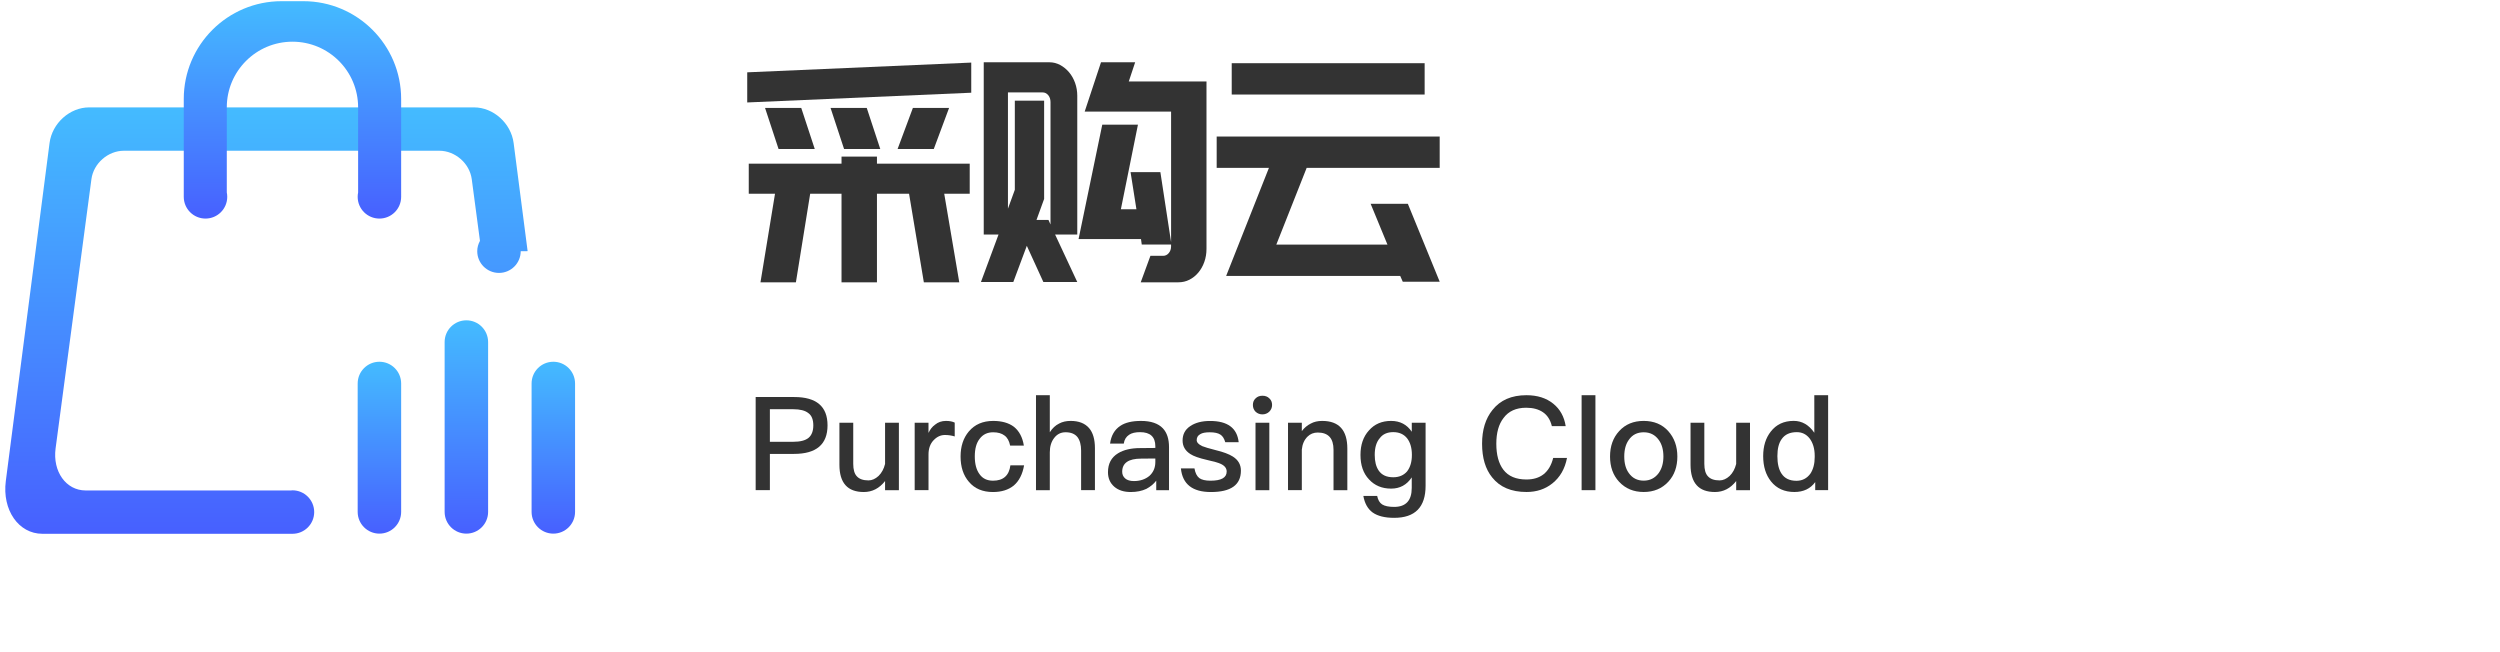 <?xml version="1.0" encoding="utf-8"?>
<!-- Generator: Adobe Illustrator 16.0.0, SVG Export Plug-In . SVG Version: 6.00 Build 0)  -->
<!DOCTYPE svg PUBLIC "-//W3C//DTD SVG 1.1//EN" "http://www.w3.org/Graphics/SVG/1.1/DTD/svg11.dtd">
<svg version="1.1" id="图层_1" xmlns="http://www.w3.org/2000/svg" xmlns:xlink="http://www.w3.org/1999/xlink" x="0px" y="0px"
	 width="230px" height="60px" viewBox="0 0 230 60" enable-background="new 0 0 230 60" xml:space="preserve">
<linearGradient id="SVGID_1_" gradientUnits="userSpaceOnUse" x1="-405.234" y1="26.035" x2="-405.234" y2="25.035" gradientTransform="matrix(48.057 0 0 39.228 19498.732 -972.173)">
	<stop  offset="0" style="stop-color:#4760FF"/>
	<stop  offset="1" style="stop-color:#44BBFF"/>
</linearGradient>
<path fill="url(#SVGID_1_)" d="M47.906,23.109c0,1.105-0.895,2-2,2c-1.104,0-2-0.895-2-2c0-0.346,0.096-0.666,0.25-0.949
	l-0.755-5.676c-0.194-1.458-1.529-2.616-2.986-2.616H11.398c-1.457,0-2.793,1.158-2.987,2.616L5.114,41.258
	c-0.281,2.111,0.953,3.864,2.764,3.864h18.897c0.044-0.002,0.086-0.013,0.131-0.013c1.105,0,2,0.896,2,2c0,1.104-0.895,2-2,2l0,0
	h-23c-2.209,0-3.715-2.201-3.372-4.852l4.024-31.094c0.236-1.83,1.866-3.284,3.644-3.284h35.409c1.778,0,3.407,1.454,3.644,3.284
	l1.287,9.944L47.906,23.109L47.906,23.109z"/>
<linearGradient id="SVGID_2_" gradientUnits="userSpaceOnUse" x1="-393.64" y1="45.296" x2="-393.64" y2="44.296" gradientTransform="matrix(20 0 0 20 7899.719 -885.797)">
	<stop  offset="0" style="stop-color:#4760FF"/>
	<stop  offset="1" style="stop-color:#44BBFF"/>
</linearGradient>
<path fill="url(#SVGID_2_)" d="M36.906,18.109c0,1.105-0.895,2-2,2c-1.104,0-2-0.895-2-2c0-0.139,0.015-0.274,0.041-0.405V9.877
	c0-3.336-2.704-6.041-6.041-6.041c-3.336,0-6.041,2.705-6.041,6.041v7.827c0.027,0.131,0.041,0.266,0.041,0.405c0,1.105-0.895,2-2,2
	c-1.104,0-2-0.895-2-2v-9c0-4.97,4.03-9,9-9h2c4.971,0,9,4.03,9,9V18.109L36.906,18.109z"/>
<linearGradient id="SVGID_3_" gradientUnits="userSpaceOnUse" x1="-314.2" y1="55.701" x2="-314.2" y2="54.701" gradientTransform="matrix(4 0 0 15.813 1291.705 -831.711)">
	<stop  offset="0" style="stop-color:#4760FF"/>
	<stop  offset="1" style="stop-color:#44BBFF"/>
</linearGradient>
<path fill="url(#SVGID_3_)" d="M34.906,33.281c1.105,0,2,0.896,2,2v11.813c0,1.104-0.895,2-2,2c-1.104,0-2-0.896-2-2V35.281
	C32.906,34.177,33.802,33.281,34.906,33.281z"/>
<linearGradient id="SVGID_4_" gradientUnits="userSpaceOnUse" x1="-314.2" y1="55.701" x2="-314.2" y2="54.701" gradientTransform="matrix(4 0 0 15.813 1307.705 -831.711)">
	<stop  offset="0" style="stop-color:#4760FF"/>
	<stop  offset="1" style="stop-color:#44BBFF"/>
</linearGradient>
<path fill="url(#SVGID_4_)" d="M50.906,33.281c1.105,0,2,0.896,2,2v11.813c0,1.104-0.895,2-2,2c-1.104,0-2-0.896-2-2V35.281
	C48.906,34.177,49.802,33.281,50.906,33.281z"/>
<linearGradient id="SVGID_5_" gradientUnits="userSpaceOnUse" x1="-314.2" y1="46.049" x2="-314.2" y2="45.049" gradientTransform="matrix(4 0 0 19.625 1299.705 -854.562)">
	<stop  offset="0" style="stop-color:#4760FF"/>
	<stop  offset="1" style="stop-color:#44BBFF"/>
</linearGradient>
<path fill="url(#SVGID_5_)" d="M42.906,29.469c1.105,0,2,0.896,2,2v15.625c0,1.104-0.895,2-2,2c-1.104,0-2-0.896-2-2V31.469
	C40.906,30.364,41.802,29.469,42.906,29.469z"/>
<g enable-background="new    ">
	<path fill="#333333" d="M69.521,36.527h3.552c2.04,0,3.06,0.869,3.06,2.604c0,1.752-1.028,2.628-3.084,2.628h-2.22v3.336h-1.308
		V36.527z M70.829,37.645v3h2.136c0.648,0,1.12-0.119,1.416-0.358c0.296-0.248,0.444-0.634,0.444-1.152
		c0-0.536-0.152-0.911-0.456-1.129c-0.296-0.239-0.764-0.358-1.404-0.358h-2.136V37.645z"/>
	<path fill="#333333" d="M77.226,38.893h1.272v3.779c0,0.537,0.112,0.921,0.336,1.152c0.224,0.248,0.58,0.373,1.068,0.373
		c0.32,0,0.628-0.137,0.924-0.408c0.288-0.28,0.488-0.648,0.6-1.104v-3.793h1.272v6.205h-1.272v-0.841
		c-0.528,0.673-1.18,1.009-1.956,1.009c-1.497,0-2.244-0.836-2.244-2.51V38.893z"/>
	<path fill="#333333" d="M87.834,38.881v1.271c-0.288-0.088-0.588-0.133-0.9-0.133c-0.384,0-0.728,0.155-1.031,0.469
		c-0.32,0.328-0.48,0.768-0.48,1.32v3.287H84.15v-6.203h1.271v0.936c0.152-0.328,0.353-0.58,0.601-0.756
		c0.279-0.232,0.615-0.348,1.008-0.348C87.358,38.725,87.626,38.775,87.834,38.881z"/>
	<path fill="#333333" d="M93.282,39.266c0.487,0.392,0.792,0.967,0.912,1.728h-1.261c-0.088-0.433-0.26-0.74-0.516-0.925
		c-0.256-0.198-0.604-0.299-1.044-0.299c-0.528,0-0.94,0.195-1.236,0.588c-0.304,0.375-0.456,0.92-0.456,1.632
		c0,0.704,0.148,1.252,0.444,1.645c0.28,0.394,0.691,0.589,1.236,0.589c0.943,0,1.476-0.474,1.596-1.416h1.26
		c-0.144,0.823-0.46,1.442-0.947,1.858c-0.488,0.399-1.129,0.601-1.921,0.601c-0.943,0-1.68-0.312-2.208-0.937
		c-0.512-0.593-0.768-1.367-0.768-2.328c0-0.937,0.252-1.703,0.756-2.304c0.544-0.647,1.292-0.973,2.244-0.973
		C92.166,38.725,92.802,38.904,93.282,39.266z"/>
	<path fill="#333333" d="M95.311,36.359h1.271v3.408c0.232-0.367,0.521-0.636,0.864-0.804c0.296-0.159,0.647-0.239,1.056-0.239
		c0.744,0,1.309,0.219,1.692,0.659c0.36,0.416,0.54,1.035,0.54,1.859v3.853h-1.272V41.46c0-0.536-0.111-0.952-0.336-1.248
		c-0.239-0.297-0.604-0.444-1.092-0.444c-0.432,0-0.78,0.172-1.044,0.518c-0.272,0.344-0.408,0.787-0.408,1.332v3.479h-1.271V36.359
		z"/>
	<path fill="#333333" d="M106.986,39.408c0.376,0.4,0.564,0.977,0.564,1.729v3.961h-1.176v-0.877
		c-0.232,0.305-0.536,0.557-0.912,0.756c-0.408,0.191-0.885,0.289-1.429,0.289c-0.64,0-1.147-0.164-1.523-0.492
		c-0.385-0.336-0.576-0.78-0.576-1.332c0-0.784,0.308-1.364,0.924-1.739c0.52-0.32,1.2-0.479,2.04-0.479l1.393-0.013v-0.155
		c0-0.865-0.469-1.298-1.404-1.298c-0.44,0-0.776,0.08-1.008,0.24c-0.28,0.185-0.444,0.457-0.492,0.815h-1.261
		c0.097-0.735,0.408-1.278,0.937-1.631c0.448-0.305,1.084-0.457,1.908-0.457C105.883,38.725,106.555,38.953,106.986,39.408z
		 M106.291,42.182l-1.309,0.012c-1.16,0-1.74,0.404-1.74,1.212c0,0.247,0.092,0.452,0.276,0.612
		c0.184,0.159,0.452,0.239,0.804,0.239c0.568,0,1.044-0.159,1.429-0.479c0.359-0.327,0.54-0.752,0.54-1.272V42.182z"/>
	<path fill="#333333" d="M113.959,40.682h-1.236c-0.096-0.338-0.244-0.568-0.444-0.697c-0.216-0.145-0.544-0.215-0.983-0.215
		c-0.4,0-0.688,0.056-0.864,0.168c-0.225,0.119-0.336,0.304-0.336,0.552c0,0.209,0.168,0.393,0.504,0.553
		c0.208,0.088,0.624,0.211,1.248,0.371c0.696,0.168,1.22,0.364,1.572,0.588c0.496,0.313,0.744,0.744,0.744,1.297
		c0,1.313-0.921,1.968-2.761,1.968c-1.696,0-2.616-0.724-2.76-2.172h1.248c0.072,0.416,0.22,0.713,0.444,0.889
		c0.224,0.16,0.567,0.24,1.031,0.24c0.992,0,1.488-0.279,1.488-0.841c0-0.305-0.184-0.54-0.552-0.709
		c-0.192-0.096-0.608-0.215-1.248-0.358c-0.736-0.168-1.248-0.349-1.536-0.541c-0.48-0.304-0.72-0.719-0.72-1.248
		c0-0.566,0.231-1.008,0.695-1.318c0.464-0.32,1.072-0.48,1.824-0.48C112.935,38.725,113.814,39.377,113.959,40.682z"/>
	<path fill="#333333" d="M116.777,36.648c0.17,0.151,0.254,0.354,0.254,0.61c0,0.24-0.09,0.449-0.266,0.625
		c-0.176,0.16-0.384,0.24-0.623,0.24c-0.24,0-0.449-0.08-0.625-0.24c-0.167-0.168-0.251-0.377-0.251-0.625
		c0-0.256,0.084-0.459,0.251-0.61c0.16-0.16,0.369-0.24,0.625-0.24C116.407,36.408,116.619,36.488,116.777,36.648z M115.507,38.893
		h1.271v6.205h-1.271V38.893z"/>
	<path fill="#333333" d="M123.955,41.27v3.828h-1.271v-3.721c0-1.057-0.484-1.584-1.453-1.584c-0.375,0-0.69,0.127-0.946,0.383
		c-0.298,0.297-0.47,0.693-0.517,1.189v3.73h-1.271v-6.203h1.271v0.768c0.231-0.305,0.508-0.535,0.828-0.695
		c0.295-0.16,0.643-0.24,1.043-0.24C123.184,38.725,123.955,39.572,123.955,41.27z"/>
	<path fill="#333333" d="M129.883,39.721v-0.828h1.271v5.797c0,1.968-0.965,2.951-2.893,2.951c-0.855,0-1.516-0.164-1.979-0.492
		c-0.448-0.328-0.732-0.836-0.854-1.522h1.272c0.071,0.367,0.224,0.627,0.456,0.779c0.238,0.151,0.607,0.229,1.104,0.229
		c1.08,0,1.62-0.584,1.62-1.752V43.92c-0.456,0.689-1.088,1.033-1.896,1.033c-0.842,0-1.521-0.284-2.041-0.854
		c-0.521-0.552-0.779-1.3-0.779-2.244c0-0.937,0.26-1.688,0.779-2.256c0.513-0.584,1.191-0.875,2.041-0.875
		C128.803,38.725,129.436,39.057,129.883,39.721z M126.932,40.32c-0.305,0.353-0.457,0.863-0.457,1.535
		c0,0.602,0.121,1.076,0.36,1.43c0.28,0.416,0.728,0.623,1.345,0.623c0.535,0,0.959-0.18,1.271-0.539
		c0.296-0.385,0.443-0.889,0.443-1.514c0-0.64-0.147-1.15-0.443-1.535c-0.305-0.377-0.729-0.564-1.271-0.564
		C127.627,39.756,127.211,39.943,126.932,40.32z"/>
	<path fill="#333333" d="M142.902,37.141c0.625,0.504,1.005,1.191,1.142,2.064h-1.272c-0.144-0.584-0.42-1.014-0.828-1.285
		c-0.399-0.271-0.911-0.408-1.535-0.408c-0.928,0-1.624,0.316-2.088,0.949c-0.44,0.566-0.66,1.355-0.66,2.363
		c0,1.023,0.216,1.82,0.648,2.389c0.455,0.6,1.164,0.9,2.123,0.9c0.633,0,1.152-0.156,1.561-0.469c0.433-0.336,0.732-0.84,0.9-1.513
		h1.271c-0.191,1-0.641,1.779-1.346,2.341c-0.655,0.526-1.447,0.791-2.375,0.791c-1.4,0-2.457-0.447-3.168-1.345
		c-0.616-0.76-0.924-1.791-0.924-3.096c0-1.279,0.318-2.316,0.959-3.107c0.713-0.903,1.752-1.356,3.121-1.356
		C141.439,36.359,142.264,36.621,142.902,37.141z"/>
	<path fill="#333333" d="M145.508,36.359h1.271v8.736h-1.271V36.359z"/>
	<path fill="#333333" d="M153.477,39.66c0.561,0.625,0.84,1.404,0.84,2.34c0,0.945-0.275,1.717-0.828,2.316
		c-0.584,0.633-1.34,0.947-2.268,0.947c-0.929,0-1.685-0.314-2.269-0.947c-0.554-0.601-0.828-1.371-0.828-2.316
		c0-0.951,0.278-1.73,0.84-2.34c0.567-0.623,1.32-0.936,2.257-0.936C152.164,38.725,152.916,39.037,153.477,39.66z M149.852,40.465
		c-0.279,0.385-0.42,0.896-0.42,1.535c0,0.633,0.141,1.141,0.42,1.523c0.328,0.465,0.785,0.696,1.369,0.696
		c0.575,0,1.035-0.231,1.379-0.696c0.289-0.406,0.434-0.916,0.434-1.523c0-0.631-0.145-1.145-0.434-1.535
		c-0.336-0.465-0.795-0.695-1.379-0.695C150.628,39.77,150.172,40,149.852,40.465z"/>
	<path fill="#333333" d="M155.527,38.893h1.271v3.779c0,0.537,0.112,0.921,0.336,1.152c0.225,0.248,0.58,0.373,1.068,0.373
		c0.318,0,0.628-0.137,0.924-0.408c0.288-0.28,0.488-0.648,0.602-1.104v-3.793H161v6.205h-1.271v-0.841
		c-0.527,0.673-1.181,1.009-1.955,1.009c-1.498,0-2.244-0.836-2.244-2.51v-3.863H155.527z"/>
	<path fill="#333333" d="M166.916,36.359h1.271v8.736H167v-0.744c-0.439,0.608-1.08,0.912-1.92,0.912
		c-0.912,0-1.628-0.324-2.146-0.972c-0.48-0.601-0.722-1.377-0.722-2.328c0-0.92,0.235-1.676,0.708-2.269
		c0.504-0.647,1.204-0.973,2.102-0.973c0.76,0,1.392,0.363,1.896,1.092L166.916,36.359L166.916,36.359z M163.916,40.393
		c-0.264,0.359-0.396,0.885-0.396,1.572s0.125,1.221,0.373,1.596c0.287,0.448,0.748,0.672,1.379,0.672
		c0.537,0,0.965-0.219,1.285-0.659c0.264-0.399,0.396-0.908,0.396-1.523v-0.11c0-0.664-0.16-1.203-0.479-1.619
		c-0.305-0.377-0.691-0.564-1.164-0.564C164.676,39.756,164.212,39.969,163.916,40.393z"/>
</g>
<g enable-background="new    ">
	<path fill="#333333" d="M68.745,6.654l20.61-0.896V8.53l-20.61,0.896V6.654z M80.68,15.055h8.534v2.771h-2.345l1.384,8.147h-3.259
		l-1.36-8.147H80.68v8.147h-3.26v-8.147h-2.884l-1.313,8.147h-3.259l1.337-8.147h-2.415v-2.771h8.535V14.41h3.259V15.055z
		 M74.958,13.71h-3.33l-1.243-3.779h3.33L74.958,13.71z M77.655,13.71l-1.243-3.779h3.33l1.243,3.779H77.655z M87.315,9.931
		l-1.407,3.779h-3.33l1.407-3.779H87.315z"/>
	<path fill="#333333" d="M96.554,5.73c0.344,0,0.672,0.084,0.984,0.252s0.586,0.393,0.82,0.672c0.235,0.28,0.419,0.607,0.552,0.98
		c0.133,0.373,0.199,0.766,0.199,1.176v12.768h-2.04l2.04,4.368H95.99l-1.523-3.332l-1.243,3.332h-2.978l1.618-4.368h-1.36V5.73
		H96.554z M96.647,20.654V9.398c0-0.261-0.07-0.476-0.211-0.644s-0.313-0.252-0.517-0.252h-3.188v10.695l0.633-1.736V9.259h2.696
		v9.043l-0.703,1.933h1.103L96.647,20.654z M110.997,7.662v15.232c0,0.43-0.066,0.83-0.199,1.203c-0.133,0.374-0.316,0.7-0.551,0.98
		c-0.235,0.28-0.509,0.5-0.821,0.658c-0.312,0.158-0.648,0.237-1.008,0.237h-3.471l0.892-2.436h1.172
		c0.203,0,0.375-0.084,0.516-0.252c0.142-0.168,0.212-0.373,0.212-0.616V22.5h-2.697l-0.07-0.504h-5.744l2.181-10.527h3.282
		l-1.57,7.783h1.43l-0.539-3.416h2.743l0.985,6.44V10.267h-4.808h-0.656h-2.485l1.501-4.536h3.142l-0.586,1.764h7.151v0.167H110.997
		z"/>
	<path fill="#333333" d="M116.741,15.446h-4.807v-2.884h20.517v2.884h-12.239l-2.791,7.056h10.224l-1.547-3.752h3.424l2.931,7.168
		h-3.399l-0.234-0.532h-12.521h-3.494L116.741,15.446z M113.318,5.814h17.749v2.884h-17.749V5.814z"/>
</g>
</svg>
